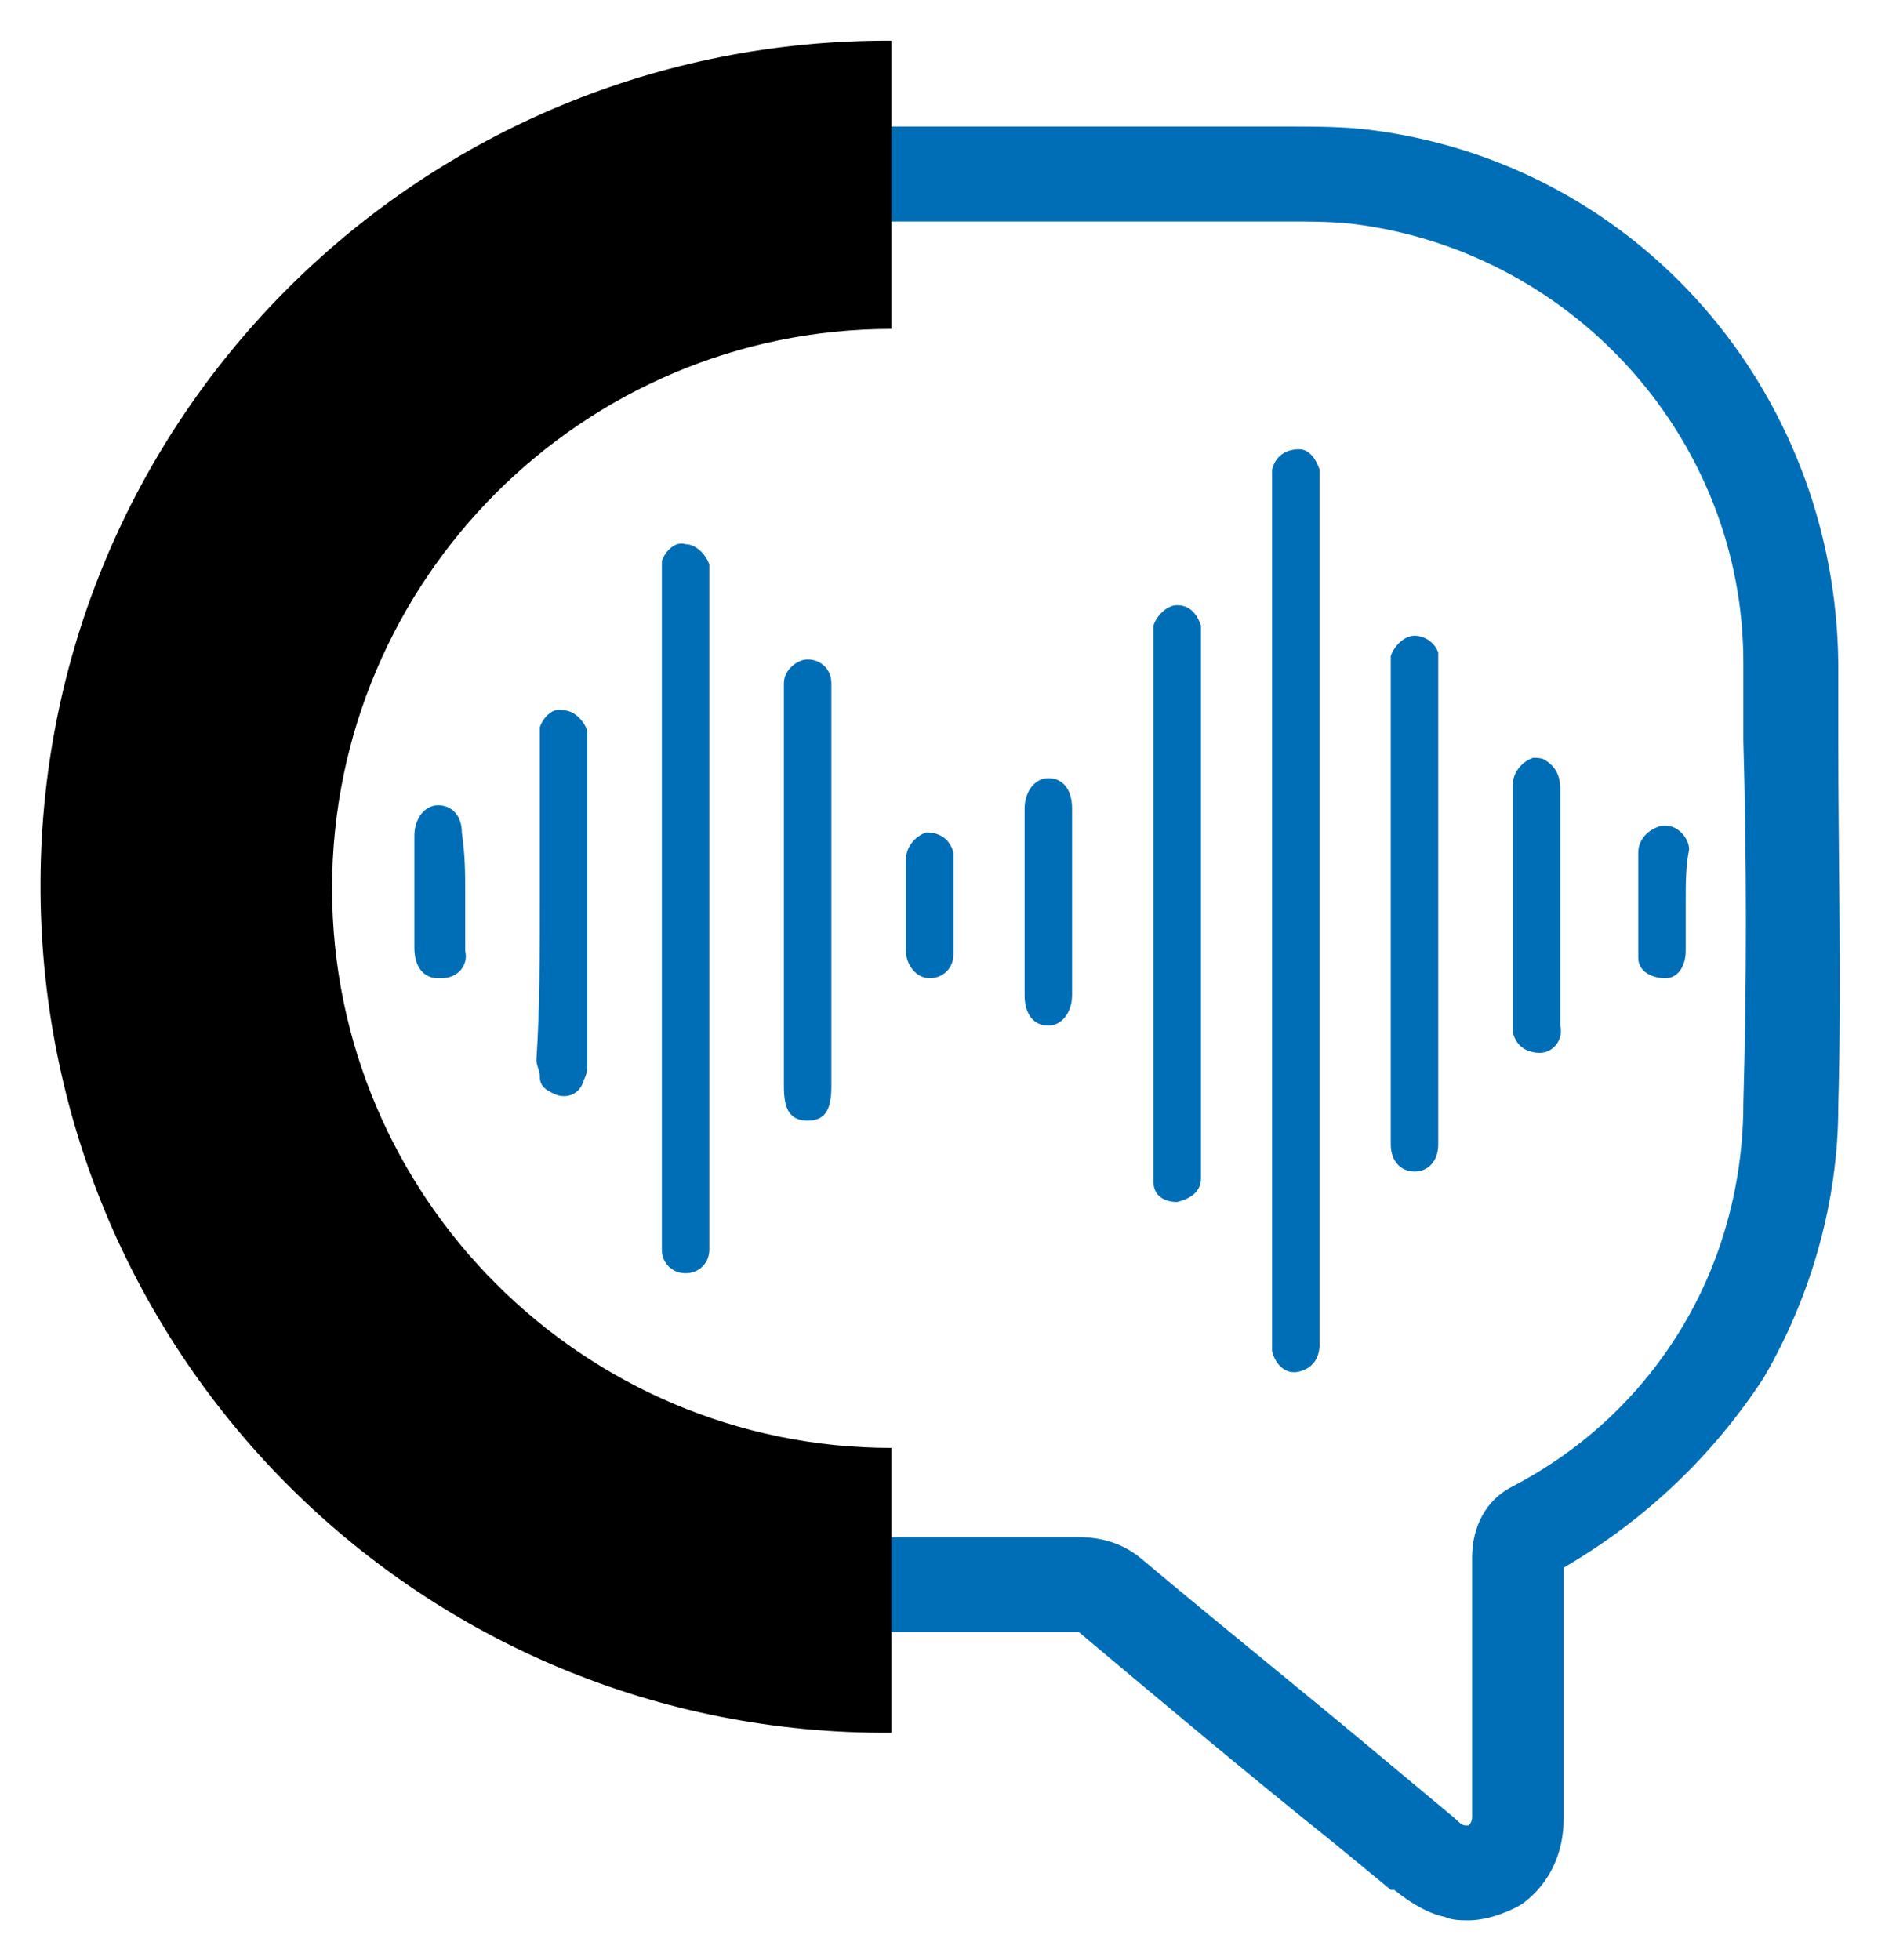 <?xml version="1.0" encoding="utf-8"?>
<!-- Generator: Adobe Illustrator 26.5.0, SVG Export Plug-In . SVG Version: 6.00 Build 0)  -->
<svg version="1.1" id="Calque_1" xmlns="http://www.w3.org/2000/svg" xmlns:xlink="http://www.w3.org/1999/xlink" x="0px" y="0px"
	 viewBox="0 0 55.6 57.8" style="enable-background:new 0 0 55.6 57.8;" xml:space="preserve">
<style type="text/css">
	.st0{fill:#006EB7;}
</style>
<g id="Groupe_45" transform="translate(575.995 228)">
	<g id="Groupe_44" transform="translate(10.927 2.332)">
		<path id="Tracé_48" class="st0" d="M-543.6-173.7c-0.2,0-0.5,0-0.7-0.1c-0.5-0.1-1-0.4-1.5-0.8h-0.1l-1.7-1.4
			c-2.5-2-5-4.1-7.5-6.2l0,0c-1,0-2.3,0-3.5,0c-1.3,0-2.7,0-3.8,0v-2.8c1.1,0,2.5,0,3.8,0c1.2,0,2.5,0,3.5,0l0,0
			c0.7,0,1.3,0.2,1.8,0.6c2.5,2.1,5,4.1,7.5,6.2l1.8,1.5c0.1,0.1,0.2,0.2,0.3,0.2h0.1c0.1-0.1,0.1-0.2,0.1-0.3v-0.1c0-2.5,0-5,0-7.5
			c0-0.9,0.4-1.7,1.2-2.1c2.1-1.1,3.8-2.7,5-4.7s1.8-4.3,1.8-6.6c0.1-3.5,0.1-7.2,0-10.7c0-0.8,0-1.6,0-2.3c0-6.5-4.9-12-11.3-12.9
			c-0.7-0.1-1.4-0.1-2.2-0.1c-3,0-6,0-8.9,0h-3.1v-2.8h3.1c2.9,0,6,0,8.9,0c0.9,0,1.7,0,2.5,0.1c7.9,1,13.7,7.7,13.8,15.7
			c0,0.8,0,1.6,0,2.3c0,3.5,0.1,7.2,0,10.8c0,2.8-0.8,5.6-2.2,8c-1.5,2.3-3.5,4.2-5.9,5.6c0,2.4,0,4.9,0,7.3v0.1
			c0,1-0.4,1.9-1.2,2.5C-542.3-174-543-173.7-543.6-173.7z M-540.9-184.2L-540.9-184.2z"/>
		<g id="nqFpvG.tif_00000155824630232644397380000012672590164790315944_" transform="translate(0 9.516)">
			<g id="Groupe_43">
				<path id="Tracé_49" class="st0" d="M-548-213.1v12.5c0,0.1,0,0.2,0,0.4c0,0.4-0.2,0.7-0.6,0.8c-0.4,0.1-0.7-0.2-0.8-0.6v-0.1
					c0-0.1,0-0.2,0-0.4c0-8.3,0-16.7,0-25c0-0.2,0-0.3,0-0.5c0.1-0.4,0.4-0.6,0.8-0.6c0.3,0,0.5,0.3,0.6,0.6c0,0.1,0,0.3,0,0.4
					C-548-221.5-548-217.3-548-213.1z"/>
				<path id="Tracé_50" class="st0" d="M-566-213.1v9.7c0,0.1,0,0.2,0,0.4c0,0.4-0.3,0.7-0.7,0.7c-0.4,0-0.7-0.3-0.7-0.7
					c0-0.1,0-0.3,0-0.4c0-6.5,0-13,0-19.4c0-0.2,0-0.3,0-0.5c0.1-0.3,0.4-0.6,0.7-0.5c0.3,0,0.6,0.3,0.7,0.6c0,0.1,0,0.3,0,0.4
					C-566-219.6-566-216.4-566-213.1z"/>
				<path id="Tracé_51" class="st0" d="M-551.5-213.3v7.8c0,0.1,0,0.2,0,0.4c0,0.4-0.3,0.6-0.7,0.7c-0.4,0-0.7-0.2-0.7-0.6
					c0-0.1,0-0.3,0-0.4c0-5.2,0-10.4,0-15.6c0-0.1,0-0.3,0-0.4c0.1-0.3,0.4-0.6,0.7-0.6c0.4,0,0.6,0.3,0.7,0.6c0,0.1,0,0.2,0,0.4
					V-213.3z"/>
				<path id="Tracé_52" class="st0" d="M-545.9-213.2c0-2.3,0-4.6,0-6.9c0-0.1,0-0.3,0-0.4c0.1-0.3,0.4-0.6,0.7-0.6
					s0.6,0.2,0.7,0.5c0,0.2,0,0.3,0,0.5c0,4.6,0,9.2,0,13.8c0,0.1,0,0.1,0,0.2c0,0.5-0.3,0.8-0.7,0.8s-0.7-0.3-0.7-0.8
					C-545.9-208.5-545.9-210.8-545.9-213.2z"/>
				<path id="Tracé_53" class="st0" d="M-563.8-213.5c0-1.9,0-3.8,0-5.8c0-0.1,0-0.2,0-0.4c0-0.4,0.4-0.7,0.7-0.7
					c0.4,0,0.7,0.3,0.7,0.7c0,0.1,0,0.2,0,0.3c0,3.9,0,7.7,0,11.6c0,0.7-0.2,1-0.7,1s-0.7-0.3-0.7-1V-213.5z"/>
				<path id="Tracé_54" class="st0" d="M-571-213.3c0-1.6,0-3.1,0-4.7c0-0.1,0-0.3,0-0.4c0.1-0.3,0.4-0.6,0.7-0.5
					c0.3,0,0.6,0.3,0.7,0.6c0,0.1,0,0.2,0,0.3c0,3.2,0,6.3,0,9.5c0,0.2,0,0.3-0.1,0.5c-0.1,0.4-0.5,0.6-0.9,0.4
					c-0.2-0.1-0.4-0.2-0.4-0.5c0-0.2-0.1-0.3-0.1-0.5C-571-210.1-571-211.7-571-213.3z"/>
				<path id="Tracé_55" class="st0" d="M-542.3-213.2c0-1.2,0-2.3,0-3.5c0-0.4,0.3-0.7,0.6-0.8c0.1,0,0.3,0,0.4,0.1
					c0.3,0.2,0.4,0.5,0.4,0.8c0,1.2,0,2.3,0,3.5s0,2.3,0,3.5c0.1,0.4-0.2,0.8-0.6,0.8l0,0c-0.4,0-0.7-0.2-0.8-0.6c0-0.1,0-0.1,0-0.2
					C-542.3-210.8-542.3-212-542.3-213.2z"/>
				<path id="Tracé_56" class="st0" d="M-555.3-213.2c0,0.9,0,1.8,0,2.7c0,0.5-0.3,0.9-0.7,0.9s-0.7-0.3-0.7-0.9c0-1.8,0-3.7,0-5.5
					c0-0.5,0.3-0.9,0.7-0.9s0.7,0.3,0.7,0.9C-555.3-215.1-555.3-214.2-555.3-213.2z"/>
				<path id="Tracé_57" class="st0" d="M-573.2-213.5c0,0.6,0,1.1,0,1.7c0.1,0.4-0.2,0.8-0.7,0.8c0,0,0,0-0.1,0
					c-0.4,0-0.7-0.3-0.7-0.9c0-1.1,0-2.2,0-3.3c0-0.5,0.3-0.9,0.7-0.9s0.7,0.3,0.7,0.8C-573.2-214.6-573.2-214.1-573.2-213.5z"/>
				<path id="Tracé_58" class="st0" d="M-537.2-213.3c0,0.5,0,1,0,1.5c0,0.4-0.2,0.8-0.6,0.8c-0.4,0-0.8-0.2-0.8-0.6v-0.1
					c0-1,0-2,0-3c0-0.4,0.3-0.7,0.7-0.8h0.1c0.4,0,0.7,0.4,0.7,0.7l0,0C-537.2-214.3-537.2-213.8-537.2-213.3z"/>
				<path id="Tracé_59" class="st0" d="M-560.2-213.1c0-0.5,0-0.9,0-1.4c0-0.4,0.3-0.7,0.6-0.8l0,0c0.4,0,0.7,0.2,0.8,0.6v0.1
					c0,1,0,1.9,0,2.9c0,0.4-0.3,0.7-0.7,0.7l0,0c-0.4,0-0.7-0.4-0.7-0.8l0,0C-560.2-212.2-560.2-212.7-560.2-213.1z"/>
			</g>
		</g>
	</g>
	<path id="Tracé_60" d="M-549.7-176.9c-13.8,0.1-25-11-25.1-24.8c-0.1-13.8,11-25,24.8-25.1c0.1,0,0.2,0,0.3,0v8.5
		c-9.1,0-16.5,7.4-16.5,16.5s7.4,16.5,16.5,16.5V-176.9z"/>
</g>
</svg>
